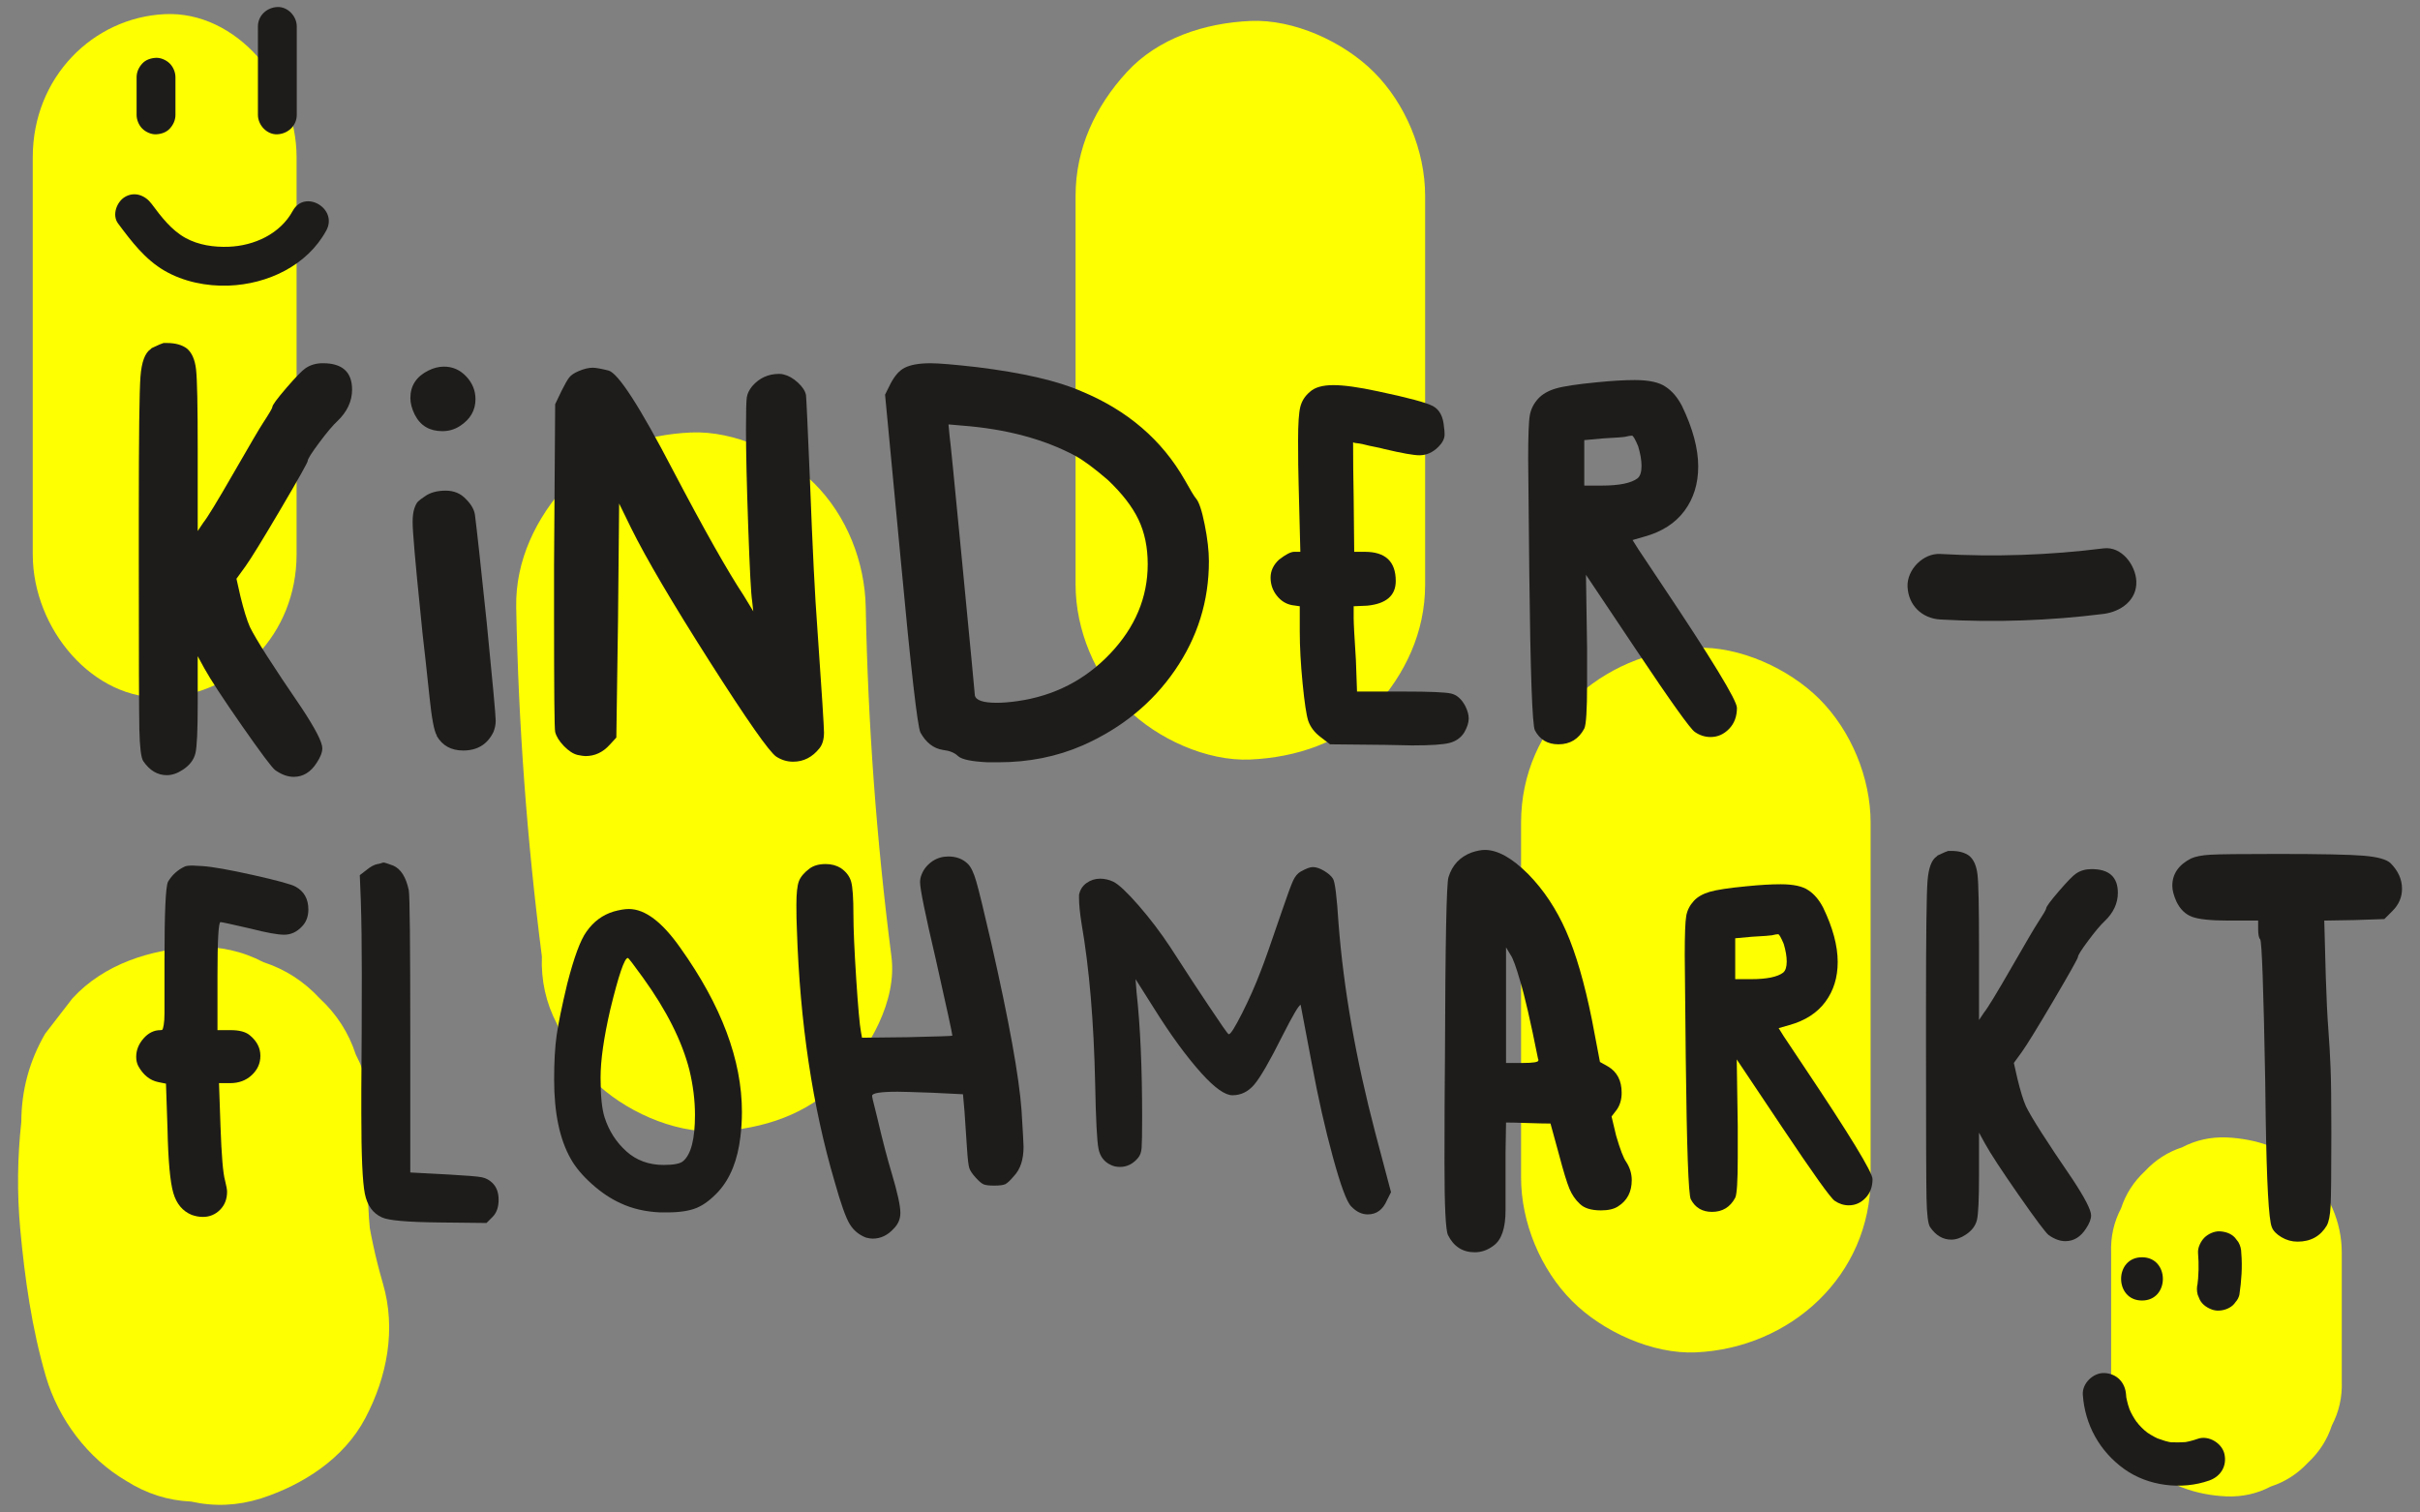 <?xml version="1.0" encoding="UTF-8" standalone="no"?>
<!DOCTYPE svg PUBLIC "-//W3C//DTD SVG 1.1//EN" "http://www.w3.org/Graphics/SVG/1.1/DTD/svg11.dtd">
<svg width="100%" height="100%" viewBox="0 0 800 500" version="1.1" xmlns="http://www.w3.org/2000/svg" xmlns:xlink="http://www.w3.org/1999/xlink" xml:space="preserve" xmlns:serif="http://www.serif.com/" style="fill-rule:evenodd;clip-rule:evenodd;stroke-linejoin:round;stroke-miterlimit:2;">
    <rect x="0" y="0" width="800" height="500" fill="#808080" stroke="none"/>
    <g id="Ebene-3" serif:id="Ebene 3" transform="matrix(2.828,0,0,2.828,172.864,8.424)">
        <g transform="matrix(-1.348,0,0,1.348,185.655,143.462)">
            <path d="M0,11.129L0,0C0.052,-1.377 -0.235,-2.662 -0.861,-3.853C-1.265,-5.093 -1.954,-6.165 -2.929,-7.071C-3.834,-8.046 -4.907,-8.736 -6.147,-9.139C-7.339,-9.765 -8.623,-10.052 -10,-10C-12.586,-9.885 -15.269,-9.035 -17.071,-7.071C-18.867,-5.115 -20,-2.71 -20,0L-20,11.129C-20.052,12.506 -19.765,13.79 -19.139,14.982C-18.735,16.222 -18.046,17.295 -17.071,18.2C-16.165,19.175 -15.092,19.865 -13.853,20.268C-12.661,20.894 -11.377,21.181 -10,21.129C-7.414,21.013 -4.731,20.164 -2.929,18.2C-1.133,16.244 0,13.838 0,11.129" style="fill:rgb(254,255,0);fill-rule:nonzero;"/>
        </g>
        <g transform="matrix(-1.348,0,0,1.348,200.868,147.776)">
            <path d="M0,-3.182C-0.103,-1.964 -0.014,-0.767 0.163,0.441C0.221,0.684 0.333,0.897 0.499,1.078C0.631,1.282 0.806,1.443 1.025,1.561C1.427,1.796 2.019,1.896 2.47,1.75C2.923,1.603 3.361,1.322 3.59,0.888C3.653,0.739 3.716,0.589 3.779,0.441C3.869,0.108 3.869,-0.224 3.779,-0.557C3.771,-0.616 3.762,-0.676 3.753,-0.735L3.821,-0.237C3.69,-1.214 3.667,-2.2 3.75,-3.182C3.789,-3.637 3.513,-4.195 3.201,-4.508C2.875,-4.833 2.342,-5.078 1.875,-5.057C1.39,-5.035 0.887,-4.876 0.549,-4.508C0.452,-4.381 0.354,-4.255 0.256,-4.128C0.086,-3.836 0.001,-3.52 0,-3.182" style="fill:rgb(30,28,26);fill-rule:nonzero;"/>
        </g>
        <g transform="matrix(-1.348,0,0,1.348,189.262,143.991)">
            <path d="M0,3.75C2.413,3.75 2.417,0 0,0C-2.413,0 -2.417,3.75 0,3.75" style="fill:rgb(30,28,26);fill-rule:nonzero;"/>
        </g>
        <g transform="matrix(-1.348,0,0,1.348,197.129,158.604)">
            <path d="M0,8.517C2.385,9.362 5.306,9.009 7.374,7.525C9.504,5.996 10.788,3.689 10.968,1.073C11.035,0.092 10.057,-0.845 9.093,-0.802C8.019,-0.754 7.29,0.022 7.218,1.073C7.21,1.181 7.199,1.288 7.19,1.395C7.171,1.635 7.266,0.996 7.19,1.346C7.145,1.557 7.1,1.767 7.039,1.975C7.002,2.099 6.961,2.222 6.917,2.344C6.896,2.402 6.767,2.759 6.868,2.481C6.97,2.202 6.814,2.58 6.799,2.61C6.751,2.706 6.7,2.802 6.646,2.896C6.541,3.084 6.425,3.267 6.301,3.444C6.117,3.705 6.191,3.48 6.321,3.426C6.263,3.451 6.159,3.619 6.11,3.673C5.952,3.85 5.784,4.017 5.606,4.176C5.563,4.214 5.429,4.292 5.41,4.344C5.604,4.199 5.645,4.167 5.533,4.249C5.481,4.288 5.429,4.326 5.375,4.362C5.187,4.491 4.992,4.609 4.791,4.717C4.688,4.771 4.582,4.817 4.48,4.871C4.279,4.977 4.816,4.759 4.481,4.869C4.068,5.004 3.583,5.213 3.14,5.212C3.643,5.213 3.191,5.196 3.087,5.203C2.995,5.208 2.902,5.212 2.81,5.214C2.554,5.219 2.303,5.194 2.048,5.185C1.792,5.176 2.504,5.276 2.066,5.187C1.953,5.164 1.84,5.144 1.727,5.118C1.479,5.06 1.237,4.986 0.997,4.901C0.071,4.573 -1.096,5.272 -1.31,6.211C-1.549,7.261 -0.991,8.166 0,8.517" style="fill:rgb(30,28,26);fill-rule:nonzero;"/>
        </g>
        <g transform="matrix(2.043,0,0,2.043,165.687,61.217)">
            <path d="M0,4.024C3.118,4.201 6.242,4.094 9.34,3.704C10.31,3.582 11.264,2.929 11.215,1.829C11.174,0.919 10.382,-0.177 9.34,-0.046C6.242,0.344 3.118,0.451 0,0.274C-0.981,0.218 -1.918,1.176 -1.875,2.149C-1.827,3.212 -1.051,3.964 0,4.024" style="fill:rgb(30,28,26);fill-rule:nonzero;"/>
        </g>
        <g transform="matrix(1.542,0,0,1.673,-26.457,15.405)">
            <path d="M0,27.743L0,0C0,-5.231 -4.6,-10.242 -10,-10C-15.418,-9.758 -20,-5.606 -20,0L-20,27.743C-20,32.973 -15.4,37.985 -10,37.743C-4.582,37.5 0,33.349 0,27.743" style="fill:rgb(254,255,0);fill-rule:nonzero;"/>
        </g>
        <g transform="matrix(2.043,0,0,2.043,43.078,68.005)">
            <path d="M0,19.987C-0.852,13.356 -1.343,6.685 -1.47,0.001C-1.52,-2.594 -2.551,-5.222 -4.399,-7.07C-6.133,-8.805 -8.979,-10.111 -11.47,-9.999C-14.056,-9.883 -16.739,-9.034 -18.541,-7.07C-20.317,-5.135 -21.521,-2.69 -21.47,0.001C-21.343,6.685 -20.852,13.356 -20,19.987C-20.052,21.363 -19.765,22.648 -19.139,23.84C-18.735,25.079 -18.046,26.152 -17.071,27.058C-15.336,28.792 -12.491,30.098 -10,29.987C-7.414,29.871 -4.731,29.022 -2.929,27.058C-1.269,25.249 0.329,22.545 0,19.987" style="fill:rgb(254,255,0);fill-rule:nonzero;"/>
        </g>
        <g transform="matrix(2.043,0,0,2.043,105.464,19.901)">
            <path d="M0,22.259L0,0C0,-2.564 -1.115,-5.258 -2.929,-7.071C-4.663,-8.805 -7.509,-10.112 -10,-10C-12.586,-9.884 -15.269,-9.034 -17.071,-7.071C-18.867,-5.115 -20,-2.709 -20,0L-20,22.259C-20,24.823 -18.884,27.517 -17.071,29.33C-15.336,31.065 -12.491,32.371 -10,32.259C-7.414,32.143 -4.731,31.294 -2.929,29.33C-1.133,27.374 0,24.968 0,22.259" style="fill:rgb(254,255,0);fill-rule:nonzero;"/>
        </g>
        <g transform="matrix(2.043,0,0,2.043,157.539,93.183)">
            <path d="M0,20.311L0,-0.001C0,-2.565 -1.116,-5.258 -2.929,-7.072C-4.664,-8.806 -7.509,-10.112 -10,-10.001C-15.418,-9.758 -20,-5.607 -20,-0.001L-20,20.311C-20,22.875 -18.885,25.569 -17.071,27.382C-15.337,29.117 -12.491,30.423 -10,30.311C-4.582,30.068 0,25.917 0,20.311" style="fill:rgb(254,255,0);fill-rule:nonzero;"/>
        </g>
        <g transform="matrix(2.043,0,0,2.043,-16.365,133.733)">
            <path d="M0,6.521C-0.438,5.021 -0.762,3.497 -0.974,1.95C-0.854,2.836 -0.735,3.722 -0.616,4.608C-0.931,2.172 -0.958,-0.283 -0.69,-2.725C-0.639,-4.102 -0.926,-5.386 -1.552,-6.578C-1.955,-7.818 -2.645,-8.891 -3.62,-9.796C-4.525,-10.771 -5.598,-11.461 -6.838,-11.864C-8.03,-12.49 -9.314,-12.777 -10.69,-12.725C-13.277,-12.609 -15.959,-11.76 -17.762,-9.796C-18.283,-9.122 -18.804,-8.447 -19.325,-7.772C-20.23,-6.213 -20.685,-4.53 -20.69,-2.725C-20.913,-0.693 -20.939,1.354 -20.753,3.391C-20.492,6.231 -20.088,9.094 -19.286,11.838C-18.573,14.276 -16.895,16.524 -14.69,17.814C-13.542,18.545 -12.303,18.94 -10.972,19C-9.643,19.298 -8.314,19.239 -6.984,18.822C-4.565,18.039 -2.23,16.54 -1.008,14.227C0.239,11.866 0.767,9.144 0,6.521" style="fill:rgb(254,255,0);fill-rule:nonzero;"/>
        </g>
        <g transform="matrix(2.043,0,0,2.043,-42.015,87.832)">
            <path d="M0,-24.824L0.193,-24.824C0.685,-24.824 1.07,-24.715 1.348,-24.502C1.626,-24.266 1.798,-23.87 1.863,-23.315C1.927,-22.757 1.958,-21.247 1.958,-18.785L1.958,-14.066L2.28,-14.547C2.494,-14.804 3.072,-15.752 4.014,-17.389C4.956,-19.028 5.513,-19.975 5.684,-20.231C6.047,-20.787 6.23,-21.098 6.23,-21.162C6.23,-21.27 6.498,-21.633 7.032,-22.255C7.568,-22.876 7.931,-23.249 8.125,-23.379C8.403,-23.571 8.735,-23.667 9.121,-23.667C10.232,-23.667 10.791,-23.164 10.791,-22.158C10.791,-21.494 10.512,-20.895 9.956,-20.36C9.698,-20.124 9.35,-19.712 8.911,-19.123C8.472,-18.535 8.253,-18.186 8.253,-18.08C8.253,-17.994 7.739,-17.079 6.712,-15.333C5.684,-13.589 5.01,-12.491 4.688,-12.042L4.175,-11.336L4.399,-10.341C4.593,-9.548 4.774,-8.96 4.945,-8.574C5.288,-7.867 6.273,-6.326 7.9,-3.95C8.692,-2.75 9.088,-1.981 9.088,-1.638C9.088,-1.403 8.98,-1.125 8.766,-0.803C8.424,-0.267 7.985,0 7.45,0C7.108,0 6.754,-0.129 6.391,-0.385C6.197,-0.535 5.561,-1.386 4.479,-2.938C3.398,-4.49 2.687,-5.576 2.344,-6.198L1.958,-6.904L1.958,-4.175C1.958,-2.676 1.916,-1.74 1.831,-1.365C1.744,-0.99 1.509,-0.674 1.124,-0.418C0.803,-0.203 0.492,-0.096 0.193,-0.096C-0.343,-0.096 -0.792,-0.364 -1.157,-0.899C-1.285,-1.092 -1.359,-1.702 -1.381,-2.729C-1.402,-3.758 -1.413,-6.989 -1.413,-12.428L-1.413,-14.996C-1.413,-19.449 -1.381,-22.088 -1.316,-22.912C-1.252,-23.737 -1.06,-24.255 -0.738,-24.47C-0.718,-24.491 -0.695,-24.513 -0.674,-24.533C-0.311,-24.705 -0.086,-24.802 0,-24.824" style="fill:rgb(30,28,26);fill-rule:nonzero;"/>
        </g>
        <g transform="matrix(2.043,0,0,2.043,-11.449,69.598)">
            <path d="M0,-7.129C0.3,-7.343 0.696,-7.451 1.189,-7.451C1.659,-7.451 2.045,-7.29 2.344,-6.968C2.645,-6.669 2.816,-6.37 2.859,-6.069C2.965,-5.255 3.189,-3.201 3.533,0.096C3.875,3.542 4.047,5.416 4.047,5.715C4.047,5.93 4.003,6.144 3.918,6.358C3.575,7.064 2.998,7.418 2.185,7.418C1.499,7.418 0.996,7.139 0.674,6.583L0.674,6.55C0.525,6.315 0.385,5.577 0.257,4.334C0.214,3.971 0.14,3.275 0.033,2.247C-0.096,1.155 -0.192,0.256 -0.256,-0.451C-0.557,-3.383 -0.706,-5.117 -0.706,-5.652C-0.706,-5.974 -0.674,-6.23 -0.61,-6.423C-0.545,-6.616 -0.476,-6.749 -0.401,-6.825C-0.327,-6.899 -0.192,-7.001 0,-7.129M0.193,-14.322C0.493,-14.473 0.792,-14.547 1.092,-14.547C1.585,-14.547 2.007,-14.36 2.361,-13.985C2.714,-13.61 2.89,-13.178 2.89,-12.685C2.89,-12.042 2.591,-11.528 1.991,-11.143C1.691,-10.951 1.36,-10.855 0.996,-10.855C0.268,-10.855 -0.256,-11.164 -0.578,-11.786C-0.749,-12.129 -0.835,-12.45 -0.835,-12.749C-0.835,-13.456 -0.493,-13.98 0.193,-14.322" style="fill:rgb(30,28,26);fill-rule:nonzero;"/>
        </g>
        <g transform="matrix(2.043,0,0,2.043,6.524,85.669)">
            <path d="M0,-22.159C0.299,-22.287 0.567,-22.351 0.804,-22.351C0.974,-22.351 1.274,-22.297 1.703,-22.19C2.259,-22.041 3.489,-20.136 5.396,-16.475C7.172,-13.092 8.521,-10.704 9.441,-9.313L9.987,-8.414L9.923,-8.993C9.859,-9.378 9.783,-10.796 9.698,-13.247C9.612,-15.699 9.57,-17.555 9.57,-18.819C9.57,-19.846 9.586,-20.461 9.619,-20.665C9.65,-20.869 9.752,-21.077 9.923,-21.291C10.33,-21.762 10.843,-21.998 11.465,-21.998C11.572,-21.998 11.657,-21.986 11.721,-21.966C12,-21.901 12.272,-21.746 12.541,-21.5C12.808,-21.253 12.962,-21.013 13.005,-20.778C13.028,-20.563 13.102,-18.937 13.23,-15.896C13.38,-11.958 13.521,-9.164 13.648,-7.515C13.906,-3.81 14.034,-1.8 14.034,-1.478C14.034,-1.093 13.948,-0.793 13.776,-0.579C13.37,-0.066 12.867,0.192 12.267,0.192C11.925,0.192 11.604,0.095 11.304,-0.097C10.896,-0.375 9.623,-2.196 7.482,-5.556C5.342,-8.917 3.843,-11.465 2.987,-13.199L2.313,-14.58L2.248,-7.868L2.152,-1.189L1.767,-0.771C1.381,-0.344 0.92,-0.13 0.386,-0.13C0.299,-0.13 0.15,-0.151 -0.064,-0.194C-0.321,-0.258 -0.583,-0.429 -0.851,-0.707C-1.118,-0.986 -1.284,-1.253 -1.348,-1.51C-1.392,-1.68 -1.412,-3.929 -1.412,-8.253L-1.412,-11.047L-1.348,-20.264L-0.963,-21.066C-0.792,-21.409 -0.653,-21.649 -0.546,-21.789C-0.439,-21.929 -0.256,-22.052 0,-22.159" style="fill:rgb(30,28,26);fill-rule:nonzero;"/>
        </g>
        <g transform="matrix(2.043,0,0,2.043,64.574,75.305)">
            <path d="M0,-12.236C-1.798,-13.199 -3.971,-13.777 -6.519,-13.97L-7.257,-14.034L-7.193,-13.36C-7.172,-13.296 -6.925,-10.822 -6.455,-5.942C-5.984,-1.06 -5.748,1.412 -5.748,1.476C-5.684,1.755 -5.267,1.894 -4.496,1.894C-4.154,1.894 -3.757,1.862 -3.307,1.798C-1.21,1.498 0.557,0.593 1.991,-0.916C3.425,-2.425 4.142,-4.132 4.142,-6.038C4.142,-7.002 3.966,-7.852 3.613,-8.59C3.259,-9.33 2.676,-10.084 1.862,-10.855C1.092,-11.519 0.47,-11.979 0,-12.236M-9.762,-17.277C-9.42,-17.448 -8.927,-17.534 -8.286,-17.534C-7.814,-17.534 -6.925,-17.459 -5.62,-17.31C-3.008,-16.988 -1.017,-16.528 0.353,-15.928C2.987,-14.836 4.956,-13.145 6.262,-10.855C6.583,-10.277 6.797,-9.923 6.904,-9.795C7.076,-9.603 7.242,-9.105 7.402,-8.301C7.563,-7.499 7.643,-6.798 7.643,-6.199C7.643,-3.929 6.995,-1.852 5.7,0.031C4.405,1.915 2.644,3.35 0.417,4.334C-1.06,4.977 -2.666,5.298 -4.399,5.298L-5.01,5.298C-5.931,5.255 -6.498,5.138 -6.711,4.944C-6.904,4.752 -7.193,4.635 -7.579,4.591C-8.114,4.505 -8.542,4.175 -8.863,3.596C-9.034,3.232 -9.409,-0.054 -9.987,-6.263L-10.886,-15.736L-10.566,-16.378C-10.329,-16.827 -10.063,-17.127 -9.762,-17.277" style="fill:rgb(30,28,26);fill-rule:nonzero;"/>
        </g>
        <g transform="matrix(2.043,0,0,2.043,91.993,83.368)">
            <path d="M0,-19.843C0.277,-20.101 0.727,-20.229 1.349,-20.229C1.947,-20.229 2.794,-20.111 3.885,-19.876C5.619,-19.511 6.673,-19.228 7.048,-19.025C7.422,-18.822 7.631,-18.42 7.674,-17.821C7.695,-17.713 7.707,-17.575 7.707,-17.404C7.707,-17.167 7.589,-16.932 7.353,-16.697C7.033,-16.375 6.668,-16.215 6.262,-16.215C5.94,-16.215 5.276,-16.332 4.27,-16.569C4.12,-16.611 3.933,-16.654 3.708,-16.697C3.484,-16.74 3.313,-16.777 3.195,-16.809C3.077,-16.842 2.955,-16.868 2.825,-16.889C2.697,-16.911 2.611,-16.922 2.569,-16.922L2.472,-16.954C2.472,-15.99 2.483,-14.941 2.505,-13.806L2.536,-10.691L3.146,-10.691C4.324,-10.691 4.913,-10.135 4.913,-9.021C4.913,-8.186 4.367,-7.716 3.274,-7.609L2.505,-7.576L2.505,-6.902C2.505,-6.624 2.547,-5.822 2.633,-4.494L2.697,-2.696L5.394,-2.696C6.85,-2.696 7.743,-2.658 8.075,-2.583C8.407,-2.508 8.68,-2.267 8.895,-1.861C9.022,-1.603 9.088,-1.368 9.088,-1.154C9.088,-0.919 9.002,-0.651 8.831,-0.352C8.639,-0.052 8.359,0.146 7.996,0.243C7.631,0.34 6.914,0.386 5.843,0.386C5.715,0.386 5.48,0.382 5.138,0.371C4.794,0.361 4.516,0.355 4.303,0.355L1.155,0.323L0.61,-0.094C0.267,-0.352 0.031,-0.661 -0.097,-1.026C-0.204,-1.368 -0.311,-2.086 -0.418,-3.178C-0.525,-4.269 -0.579,-5.254 -0.579,-6.133L-0.579,-7.576L-1.028,-7.641C-1.371,-7.706 -1.659,-7.887 -1.895,-8.186C-2.131,-8.487 -2.249,-8.829 -2.249,-9.215C-2.249,-9.6 -2.088,-9.943 -1.767,-10.242C-1.381,-10.542 -1.092,-10.691 -0.9,-10.691L-0.546,-10.691L-0.643,-14.513C-0.664,-15.22 -0.675,-16.066 -0.675,-17.05C-0.675,-18.014 -0.632,-18.661 -0.546,-18.992C-0.461,-19.324 -0.28,-19.608 0,-19.843" style="fill:rgb(30,28,26);fill-rule:nonzero;"/>
        </g>
        <g transform="matrix(2.043,0,0,2.043,130.368,76.285)">
            <path d="M0,-13.262C-0.172,-13.669 -0.289,-13.872 -0.354,-13.872C-0.439,-13.872 -0.568,-13.85 -0.74,-13.807C-0.825,-13.786 -1.253,-13.754 -2.024,-13.712L-3.084,-13.615L-3.084,-11.013L-2.088,-11.013C-1.082,-11.013 -0.397,-11.153 -0.033,-11.431C0.118,-11.56 0.192,-11.795 0.192,-12.137C0.192,-12.459 0.128,-12.834 0,-13.262M-2.377,-16.922C-1.521,-17.009 -0.793,-17.052 -0.193,-17.052C0.621,-17.052 1.208,-16.922 1.573,-16.666C1.937,-16.429 2.248,-16.066 2.505,-15.574C3.125,-14.289 3.435,-13.133 3.435,-12.106C3.435,-11.12 3.172,-10.275 2.648,-9.568C2.125,-8.863 1.359,-8.37 0.353,-8.092L-0.321,-7.898L0,-7.385C0.085,-7.257 0.514,-6.614 1.284,-5.459C4.196,-1.112 5.651,1.275 5.651,1.703C5.651,2.196 5.501,2.597 5.202,2.906C4.901,3.217 4.548,3.373 4.142,3.373C3.821,3.373 3.521,3.276 3.243,3.084C2.986,2.913 1.883,1.371 -0.064,-1.54L-2.987,-5.908L-2.923,-1.701L-2.923,0.355C-2.923,1.831 -2.977,2.678 -3.084,2.891C-3.404,3.49 -3.896,3.79 -4.561,3.79C-5.181,3.79 -5.632,3.522 -5.909,2.988C-6.059,2.709 -6.166,-0.288 -6.23,-6.004C-6.273,-10.115 -6.294,-12.287 -6.294,-12.523C-6.294,-13.85 -6.263,-14.69 -6.198,-15.045C-6.134,-15.397 -5.973,-15.712 -5.717,-15.992C-5.481,-16.248 -5.145,-16.441 -4.706,-16.57C-4.267,-16.698 -3.49,-16.815 -2.377,-16.922" style="fill:rgb(30,28,26);fill-rule:nonzero;"/>
        </g>
        <g transform="matrix(2.043,0,0,2.043,-39.538,139.155)">
            <path d="M0,-19.988C0.076,-20.026 0.23,-20.046 0.462,-20.046C0.52,-20.046 0.606,-20.041 0.722,-20.031C0.837,-20.021 0.933,-20.016 1.011,-20.016C1.588,-19.978 2.566,-19.805 3.942,-19.497C5.318,-19.189 6.124,-18.967 6.354,-18.833C6.836,-18.563 7.077,-18.129 7.077,-17.533C7.077,-17.129 6.951,-16.8 6.701,-16.55C6.412,-16.242 6.075,-16.089 5.69,-16.089C5.324,-16.089 4.688,-16.204 3.783,-16.435C2.705,-16.685 2.127,-16.81 2.05,-16.81C1.935,-16.81 1.877,-15.78 1.877,-13.72L1.877,-10.629L2.628,-10.629C3.147,-10.629 3.523,-10.523 3.754,-10.312C4.14,-9.984 4.332,-9.598 4.332,-9.156C4.332,-8.732 4.169,-8.366 3.841,-8.058C3.513,-7.751 3.099,-7.596 2.599,-7.596L1.964,-7.596L2.05,-5.112C2.108,-3.456 2.194,-2.426 2.311,-2.021C2.387,-1.713 2.426,-1.501 2.426,-1.386C2.426,-0.962 2.291,-0.616 2.021,-0.346C1.751,-0.077 1.424,0.058 1.039,0.058C0.828,0.058 0.616,0.019 0.404,-0.057C-0.116,-0.27 -0.468,-0.688 -0.65,-1.313C-0.833,-1.94 -0.944,-3.157 -0.982,-4.967L-1.07,-7.567L-1.502,-7.654C-1.984,-7.751 -2.37,-8.058 -2.657,-8.578C-2.735,-8.732 -2.774,-8.906 -2.774,-9.099C-2.774,-9.483 -2.634,-9.835 -2.354,-10.153C-2.076,-10.47 -1.753,-10.629 -1.387,-10.629C-1.329,-10.629 -1.291,-10.638 -1.272,-10.658C-1.253,-10.677 -1.228,-10.769 -1.199,-10.932C-1.171,-11.095 -1.155,-11.318 -1.155,-11.596L-1.155,-14.701C-1.155,-17.378 -1.088,-18.852 -0.953,-19.121C-0.723,-19.506 -0.406,-19.796 0,-19.988" style="fill:rgb(30,28,26);fill-rule:nonzero;"/>
        </g>
        <g transform="matrix(2.043,0,0,2.043,-17.002,139.807)">
            <path d="M0,-20.452C0.039,-20.452 0.101,-20.466 0.188,-20.494C0.274,-20.524 0.327,-20.538 0.347,-20.538C0.404,-20.538 0.588,-20.48 0.896,-20.365C1.339,-20.173 1.636,-19.701 1.792,-18.95C1.849,-18.661 1.877,-15.889 1.877,-10.631L1.877,-2.804L4.073,-2.687C5.113,-2.629 5.749,-2.577 5.979,-2.528C6.21,-2.48 6.413,-2.369 6.585,-2.197C6.817,-1.965 6.932,-1.648 6.932,-1.244C6.932,-0.819 6.817,-0.493 6.585,-0.261L6.239,0.086L3.524,0.056C1.714,0.037 0.625,-0.059 0.26,-0.232C-0.26,-0.463 -0.587,-0.916 -0.722,-1.589C-0.857,-2.264 -0.924,-3.794 -0.924,-6.182L-0.924,-7.54C-0.905,-9.6 -0.896,-11.824 -0.896,-14.212C-0.896,-15.791 -0.914,-17.178 -0.953,-18.372L-1.011,-19.816L-0.636,-20.105C-0.404,-20.297 -0.192,-20.413 0,-20.452" style="fill:rgb(30,28,26);fill-rule:nonzero;"/>
        </g>
        <g transform="matrix(2.043,0,0,2.043,14.034,130.721)">
            <path d="M0,-9.504C-0.539,-10.255 -0.828,-10.63 -0.866,-10.63C-1.059,-10.63 -1.396,-9.638 -1.877,-7.655C-2.243,-6.057 -2.426,-4.768 -2.426,-3.785C-2.426,-2.745 -2.35,-1.984 -2.194,-1.503C-1.945,-0.733 -1.53,-0.087 -0.953,0.432C-0.375,0.952 0.337,1.213 1.185,1.213C1.782,1.213 2.157,1.135 2.312,0.981C2.753,0.597 2.976,-0.28 2.976,-1.647C2.976,-2.476 2.87,-3.333 2.657,-4.219C2.234,-5.875 1.348,-7.636 0,-9.504M-1.675,-13.288C-1.328,-13.384 -1.039,-13.432 -0.809,-13.432C0.116,-13.432 1.098,-12.691 2.138,-11.209C4.487,-7.915 5.662,-4.786 5.662,-1.821C5.662,-1.339 5.633,-0.868 5.576,-0.406C5.42,0.923 5.007,1.964 4.333,2.715C3.909,3.177 3.491,3.494 3.077,3.668C2.662,3.841 2.099,3.928 1.387,3.928L0.982,3.928C0.135,3.889 -0.616,3.715 -1.271,3.407C-1.829,3.158 -2.378,2.791 -2.917,2.31C-3.457,1.829 -3.861,1.347 -4.13,0.866C-4.766,-0.251 -5.083,-1.763 -5.083,-3.67C-5.083,-4.69 -5.035,-5.537 -4.939,-6.211C-4.843,-6.885 -4.64,-7.867 -4.333,-9.157C-3.947,-10.659 -3.582,-11.651 -3.235,-12.132C-2.831,-12.711 -2.311,-13.096 -1.675,-13.288" style="fill:rgb(30,28,26);fill-rule:nonzero;"/>
        </g>
        <g transform="matrix(2.043,0,0,2.043,47.901,141.281)">
            <path d="M0,-21.346C0.27,-21.52 0.568,-21.606 0.895,-21.606C1.358,-21.606 1.733,-21.461 2.022,-21.173C2.195,-20.999 2.354,-20.662 2.498,-20.161C2.643,-19.661 2.927,-18.496 3.35,-16.667C4.371,-12.179 4.948,-8.984 5.084,-7.077C5.16,-5.845 5.199,-5.151 5.199,-4.997C5.199,-4.265 5.016,-3.707 4.65,-3.323C4.438,-3.072 4.275,-2.918 4.16,-2.859C4.043,-2.802 3.832,-2.774 3.524,-2.774C3.235,-2.774 3.033,-2.797 2.917,-2.845C2.801,-2.893 2.647,-3.023 2.456,-3.236C2.263,-3.447 2.142,-3.63 2.093,-3.784C2.045,-3.938 2.002,-4.304 1.964,-4.882C1.925,-5.42 1.877,-6.134 1.82,-7.019L1.733,-8.001L-0.029,-8.088C-1.108,-8.126 -1.763,-8.146 -1.993,-8.146C-2.976,-8.146 -3.466,-8.068 -3.466,-7.914C-3.466,-7.876 -3.452,-7.795 -3.423,-7.669C-3.394,-7.544 -3.351,-7.37 -3.293,-7.149C-3.235,-6.927 -3.188,-6.731 -3.148,-6.557C-2.859,-5.324 -2.59,-4.294 -2.34,-3.467C-2.013,-2.369 -1.849,-1.618 -1.849,-1.214C-1.849,-0.867 -1.974,-0.569 -2.225,-0.318C-2.571,0.067 -2.976,0.26 -3.438,0.26C-3.534,0.26 -3.659,0.24 -3.813,0.202C-4.217,0.047 -4.531,-0.212 -4.751,-0.578C-4.974,-0.944 -5.257,-1.742 -5.604,-2.976C-6.875,-7.289 -7.597,-12.103 -7.77,-17.418C-7.79,-17.803 -7.799,-18.275 -7.799,-18.833C-7.799,-19.488 -7.751,-19.94 -7.655,-20.191C-7.559,-20.441 -7.356,-20.682 -7.048,-20.912C-6.817,-21.086 -6.509,-21.173 -6.123,-21.173C-5.796,-21.173 -5.507,-21.096 -5.257,-20.942C-4.949,-20.73 -4.751,-20.47 -4.665,-20.161C-4.579,-19.853 -4.535,-19.219 -4.535,-18.255C-4.535,-17.465 -4.482,-16.252 -4.377,-14.616C-4.271,-12.979 -4.179,-11.959 -4.102,-11.554L-4.044,-11.236L-1.474,-11.265C0.26,-11.304 1.126,-11.332 1.126,-11.352C1.126,-11.449 0.809,-12.912 0.173,-15.742C-0.424,-18.284 -0.723,-19.748 -0.723,-20.133C-0.723,-20.287 -0.693,-20.432 -0.636,-20.567C-0.521,-20.874 -0.309,-21.135 0,-21.346" style="fill:rgb(30,28,26);fill-rule:nonzero;"/>
        </g>
        <g transform="matrix(2.043,0,0,2.043,90.914,138.448)">
            <path d="M0,-19.353C0.307,-19.526 0.538,-19.613 0.692,-19.613C0.885,-19.613 1.101,-19.541 1.342,-19.396C1.583,-19.252 1.751,-19.103 1.848,-18.949C1.964,-18.775 2.07,-17.927 2.166,-16.407C2.455,-12.651 3.157,-8.646 4.274,-4.391L5.17,-1.011L4.938,-0.549C4.707,-0.011 4.342,0.26 3.841,0.26C3.494,0.26 3.177,0.105 2.888,-0.202C2.637,-0.453 2.291,-1.387 1.848,-3.004C1.404,-4.622 1,-6.413 0.635,-8.376L0,-11.728C-0.098,-11.728 -0.444,-11.14 -1.04,-9.966C-1.772,-8.501 -2.312,-7.568 -2.658,-7.164C-3.004,-6.759 -3.419,-6.557 -3.9,-6.557C-4.324,-6.557 -4.911,-6.971 -5.662,-7.8C-6.529,-8.762 -7.443,-10.013 -8.406,-11.554L-9.446,-13.2L-9.389,-12.449C-9.177,-10.543 -9.07,-8.156 -9.07,-5.286C-9.07,-4.362 -9.081,-3.779 -9.1,-3.539C-9.118,-3.298 -9.187,-3.11 -9.302,-2.975C-9.591,-2.628 -9.938,-2.456 -10.342,-2.456C-10.535,-2.456 -10.708,-2.494 -10.861,-2.57C-11.247,-2.745 -11.482,-3.057 -11.569,-3.51C-11.656,-3.962 -11.718,-5.189 -11.757,-7.192C-11.834,-10.774 -12.094,-13.836 -12.536,-16.378C-12.634,-16.994 -12.681,-17.485 -12.681,-17.851L-12.681,-18.024C-12.623,-18.313 -12.479,-18.54 -12.248,-18.703C-12.017,-18.867 -11.757,-18.949 -11.468,-18.949C-11.217,-18.949 -10.967,-18.891 -10.717,-18.775C-10.409,-18.621 -9.928,-18.168 -9.272,-17.417C-8.619,-16.666 -8.011,-15.867 -7.453,-15.021C-6.47,-13.499 -5.759,-12.411 -5.315,-11.756C-4.584,-10.659 -4.189,-10.09 -4.131,-10.053L-4.102,-10.053C-4.006,-10.053 -3.755,-10.451 -3.351,-11.25C-2.947,-12.05 -2.59,-12.853 -2.283,-13.664C-2.09,-14.144 -1.686,-15.29 -1.07,-17.1C-0.762,-18.005 -0.549,-18.582 -0.434,-18.833C-0.318,-19.083 -0.174,-19.257 0,-19.353" style="fill:rgb(30,28,26);fill-rule:nonzero;"/>
        </g>
        <g transform="matrix(2.043,0,0,2.043,116.576,128.062)">
            <path d="M0,-8C-0.23,-8.809 -0.414,-9.31 -0.549,-9.502L-0.809,-9.936L-0.809,-3.321L0.145,-3.321C0.742,-3.321 1.04,-3.368 1.04,-3.466L1.04,-3.523C1.021,-3.561 1.011,-3.59 1.011,-3.609C0.588,-5.728 0.25,-7.191 0,-8M-2.772,-15.366C-2.483,-15.462 -2.234,-15.511 -2.021,-15.511C-1.291,-15.511 -0.462,-15.049 0.462,-14.124C1.348,-13.219 2.07,-12.13 2.629,-10.86C3.188,-9.589 3.678,-7.904 4.102,-5.805L4.564,-3.379L5.026,-3.119C5.546,-2.81 5.806,-2.311 5.806,-1.617C5.806,-1.231 5.71,-0.903 5.517,-0.634L5.228,-0.259L5.489,0.838C5.719,1.628 5.912,2.129 6.066,2.34C6.277,2.668 6.383,3.015 6.383,3.381C6.383,4.055 6.124,4.555 5.604,4.883C5.373,5.037 5.046,5.114 4.622,5.114C4.063,5.114 3.659,4.988 3.409,4.738C3.158,4.507 2.961,4.219 2.816,3.872C2.672,3.525 2.474,2.88 2.225,1.936L1.734,0.145C1.445,0.145 1.021,0.136 0.462,0.117C-0.096,0.098 -0.52,0.087 -0.809,0.087L-0.838,1.821L-0.838,5.114C-0.838,6.134 -1.068,6.808 -1.53,7.136C-1.858,7.386 -2.214,7.511 -2.6,7.511C-3.292,7.511 -3.803,7.184 -4.13,6.529C-4.265,6.259 -4.332,4.872 -4.332,2.37C-4.332,0.117 -4.323,-1.905 -4.304,-3.696C-4.284,-10.205 -4.217,-13.623 -4.102,-13.951C-3.889,-14.643 -3.447,-15.116 -2.772,-15.366" style="fill:rgb(30,28,26);fill-rule:nonzero;"/>
        </g>
        <g transform="matrix(2.043,0,0,2.043,147.379,131.722)">
            <path d="M0,-11.93C-0.155,-12.295 -0.26,-12.479 -0.318,-12.479C-0.395,-12.479 -0.511,-12.459 -0.665,-12.42C-0.742,-12.401 -1.127,-12.372 -1.82,-12.334L-2.774,-12.247L-2.774,-9.907L-1.878,-9.907C-0.973,-9.907 -0.357,-10.033 -0.029,-10.283C0.106,-10.398 0.173,-10.61 0.173,-10.918C0.173,-11.207 0.115,-11.544 0,-11.93M-2.138,-15.222C-1.368,-15.3 -0.713,-15.338 -0.174,-15.338C0.559,-15.338 1.087,-15.222 1.415,-14.992C1.742,-14.779 2.021,-14.452 2.253,-14.009C2.812,-12.854 3.09,-11.813 3.09,-10.889C3.09,-10.004 2.854,-9.243 2.382,-8.607C1.911,-7.972 1.223,-7.53 0.317,-7.279L-0.289,-7.105L0,-6.643C0.077,-6.528 0.462,-5.95 1.155,-4.911C3.774,-1 5.083,1.146 5.083,1.531C5.083,1.974 4.948,2.335 4.679,2.614C4.409,2.893 4.091,3.033 3.726,3.033C3.437,3.033 3.167,2.946 2.917,2.774C2.686,2.62 1.694,1.233 -0.058,-1.386L-2.687,-5.315L-2.629,-1.531L-2.629,0.319C-2.629,1.647 -2.677,2.408 -2.774,2.6C-3.062,3.139 -3.505,3.408 -4.102,3.408C-4.66,3.408 -5.065,3.167 -5.315,2.687C-5.45,2.436 -5.546,-0.26 -5.604,-5.401C-5.643,-9.098 -5.662,-11.053 -5.662,-11.264C-5.662,-12.459 -5.633,-13.215 -5.575,-13.533C-5.517,-13.85 -5.373,-14.134 -5.142,-14.385C-4.931,-14.616 -4.627,-14.789 -4.232,-14.905C-3.837,-15.02 -3.139,-15.126 -2.138,-15.222" style="fill:rgb(30,28,26);fill-rule:nonzero;"/>
        </g>
        <g transform="matrix(2.043,0,0,2.043,166.611,142.107)">
            <path d="M0,-22.329L0.174,-22.329C0.616,-22.329 0.963,-22.231 1.213,-22.039C1.463,-21.827 1.617,-21.471 1.676,-20.971C1.734,-20.47 1.762,-19.112 1.762,-16.897L1.762,-12.652L2.051,-13.085C2.244,-13.316 2.763,-14.168 3.611,-15.641C4.458,-17.115 4.959,-17.967 5.113,-18.198C5.439,-18.698 5.604,-18.978 5.604,-19.036C5.604,-19.132 5.845,-19.458 6.326,-20.018C6.808,-20.577 7.134,-20.912 7.309,-21.029C7.559,-21.202 7.857,-21.288 8.204,-21.288C9.204,-21.288 9.706,-20.836 9.706,-19.931C9.706,-19.334 9.456,-18.794 8.955,-18.314C8.724,-18.101 8.411,-17.731 8.016,-17.201C7.621,-16.672 7.423,-16.358 7.423,-16.263C7.423,-16.185 6.961,-15.363 6.038,-13.792C5.113,-12.223 4.506,-11.236 4.217,-10.831L3.755,-10.197L3.958,-9.301C4.131,-8.588 4.295,-8.059 4.449,-7.712C4.757,-7.077 5.643,-5.691 7.106,-3.553C7.818,-2.474 8.175,-1.782 8.175,-1.474C8.175,-1.262 8.078,-1.012 7.885,-0.723C7.578,-0.241 7.183,0 6.702,0C6.394,0 6.076,-0.116 5.749,-0.347C5.575,-0.482 5.002,-1.247 4.029,-2.643C3.057,-4.039 2.417,-5.016 2.109,-5.576L1.762,-6.21L1.762,-3.755C1.762,-2.407 1.723,-1.565 1.647,-1.228C1.569,-0.891 1.358,-0.606 1.011,-0.376C0.723,-0.183 0.443,-0.087 0.174,-0.087C-0.308,-0.087 -0.712,-0.328 -1.04,-0.808C-1.155,-0.982 -1.222,-1.531 -1.242,-2.455C-1.261,-3.38 -1.271,-6.287 -1.271,-11.179L-1.271,-13.489C-1.271,-17.495 -1.242,-19.868 -1.184,-20.609C-1.126,-21.351 -0.953,-21.818 -0.664,-22.01L-0.606,-22.068C-0.28,-22.222 -0.078,-22.309 0,-22.329" style="fill:rgb(30,28,26);fill-rule:nonzero;"/>
        </g>
        <g transform="matrix(2.043,0,0,2.043,194.991,141.633)">
            <path d="M0,-21.663C0.25,-21.778 0.62,-21.851 1.112,-21.879C1.603,-21.909 2.878,-21.923 4.938,-21.923C7.442,-21.923 9.089,-21.889 9.878,-21.822C10.668,-21.755 11.178,-21.615 11.41,-21.403C11.852,-20.96 12.074,-20.469 12.074,-19.93C12.074,-19.449 11.891,-19.024 11.525,-18.659L11.063,-18.197L9.359,-18.14L7.625,-18.11L7.712,-14.904C7.75,-13.671 7.799,-12.669 7.857,-11.9C7.915,-11.13 7.958,-10.388 7.986,-9.676C8.016,-8.964 8.03,-7.722 8.03,-5.95C8.03,-3.677 8.016,-2.281 7.986,-1.761C7.958,-1.242 7.885,-0.876 7.77,-0.663C7.404,-0.048 6.846,0.26 6.095,0.26C5.767,0.26 5.459,0.174 5.17,0.001C4.881,-0.172 4.698,-0.365 4.621,-0.577C4.448,-1.001 4.332,-3.091 4.274,-6.845C4.274,-6.865 4.265,-7.567 4.246,-8.955C4.149,-14.249 4.054,-16.945 3.957,-17.042C3.879,-17.118 3.842,-17.32 3.842,-17.648L3.842,-18.11L2.166,-18.11C1.146,-18.11 0.443,-18.183 0.057,-18.327C-0.328,-18.471 -0.626,-18.765 -0.838,-19.208C-0.992,-19.555 -1.069,-19.853 -1.069,-20.103C-1.069,-20.777 -0.712,-21.298 0,-21.663" style="fill:rgb(30,28,26);fill-rule:nonzero;"/>
        </g>
        <g transform="matrix(1.211,0,0,1.211,-45.158,10.45)">
            <path d="M0,-3.632L0,0C0,0.481 0.209,0.986 0.549,1.326C0.874,1.652 1.408,1.896 1.875,1.875C2.36,1.854 2.863,1.695 3.201,1.326C3.538,0.959 3.75,0.509 3.75,0L3.75,-3.632C3.75,-4.113 3.541,-4.618 3.201,-4.958C2.875,-5.283 2.342,-5.528 1.875,-5.507C1.39,-5.485 0.887,-5.326 0.549,-4.958C0.212,-4.591 0,-4.14 0,-3.632" style="fill:rgb(30,28,26);fill-rule:nonzero;"/>
        </g>
        <g transform="matrix(1.211,0,0,1.211,-30.976,10.451)">
            <path d="M0,-8.537L0,-0.001C0,0.98 0.862,1.92 1.875,1.874C2.891,1.829 3.75,1.05 3.75,-0.001L3.75,-8.537C3.75,-9.518 2.887,-10.457 1.875,-10.412C0.859,-10.367 0,-9.588 0,-8.537" style="fill:rgb(30,28,26);fill-rule:nonzero;"/>
        </g>
        <g transform="matrix(1.211,0,0,1.211,-47.326,26.465)">
            <path d="M0,-2.743C1.282,-1.024 2.598,0.724 4.488,1.82C6.324,2.885 8.564,3.334 10.674,3.256C14.438,3.116 18.246,1.335 20.1,-2.063C21.256,-4.182 18.02,-6.077 16.862,-3.956C15.645,-1.726 13.132,-0.588 10.674,-0.494C9.255,-0.441 7.761,-0.653 6.505,-1.349C5.133,-2.11 4.16,-3.399 3.238,-4.636C2.634,-5.447 1.616,-5.86 0.673,-5.308C-0.126,-4.841 -0.609,-3.56 0,-2.743" style="fill:rgb(30,28,26);fill-rule:nonzero;"/>
        </g>
    </g>
</svg>
